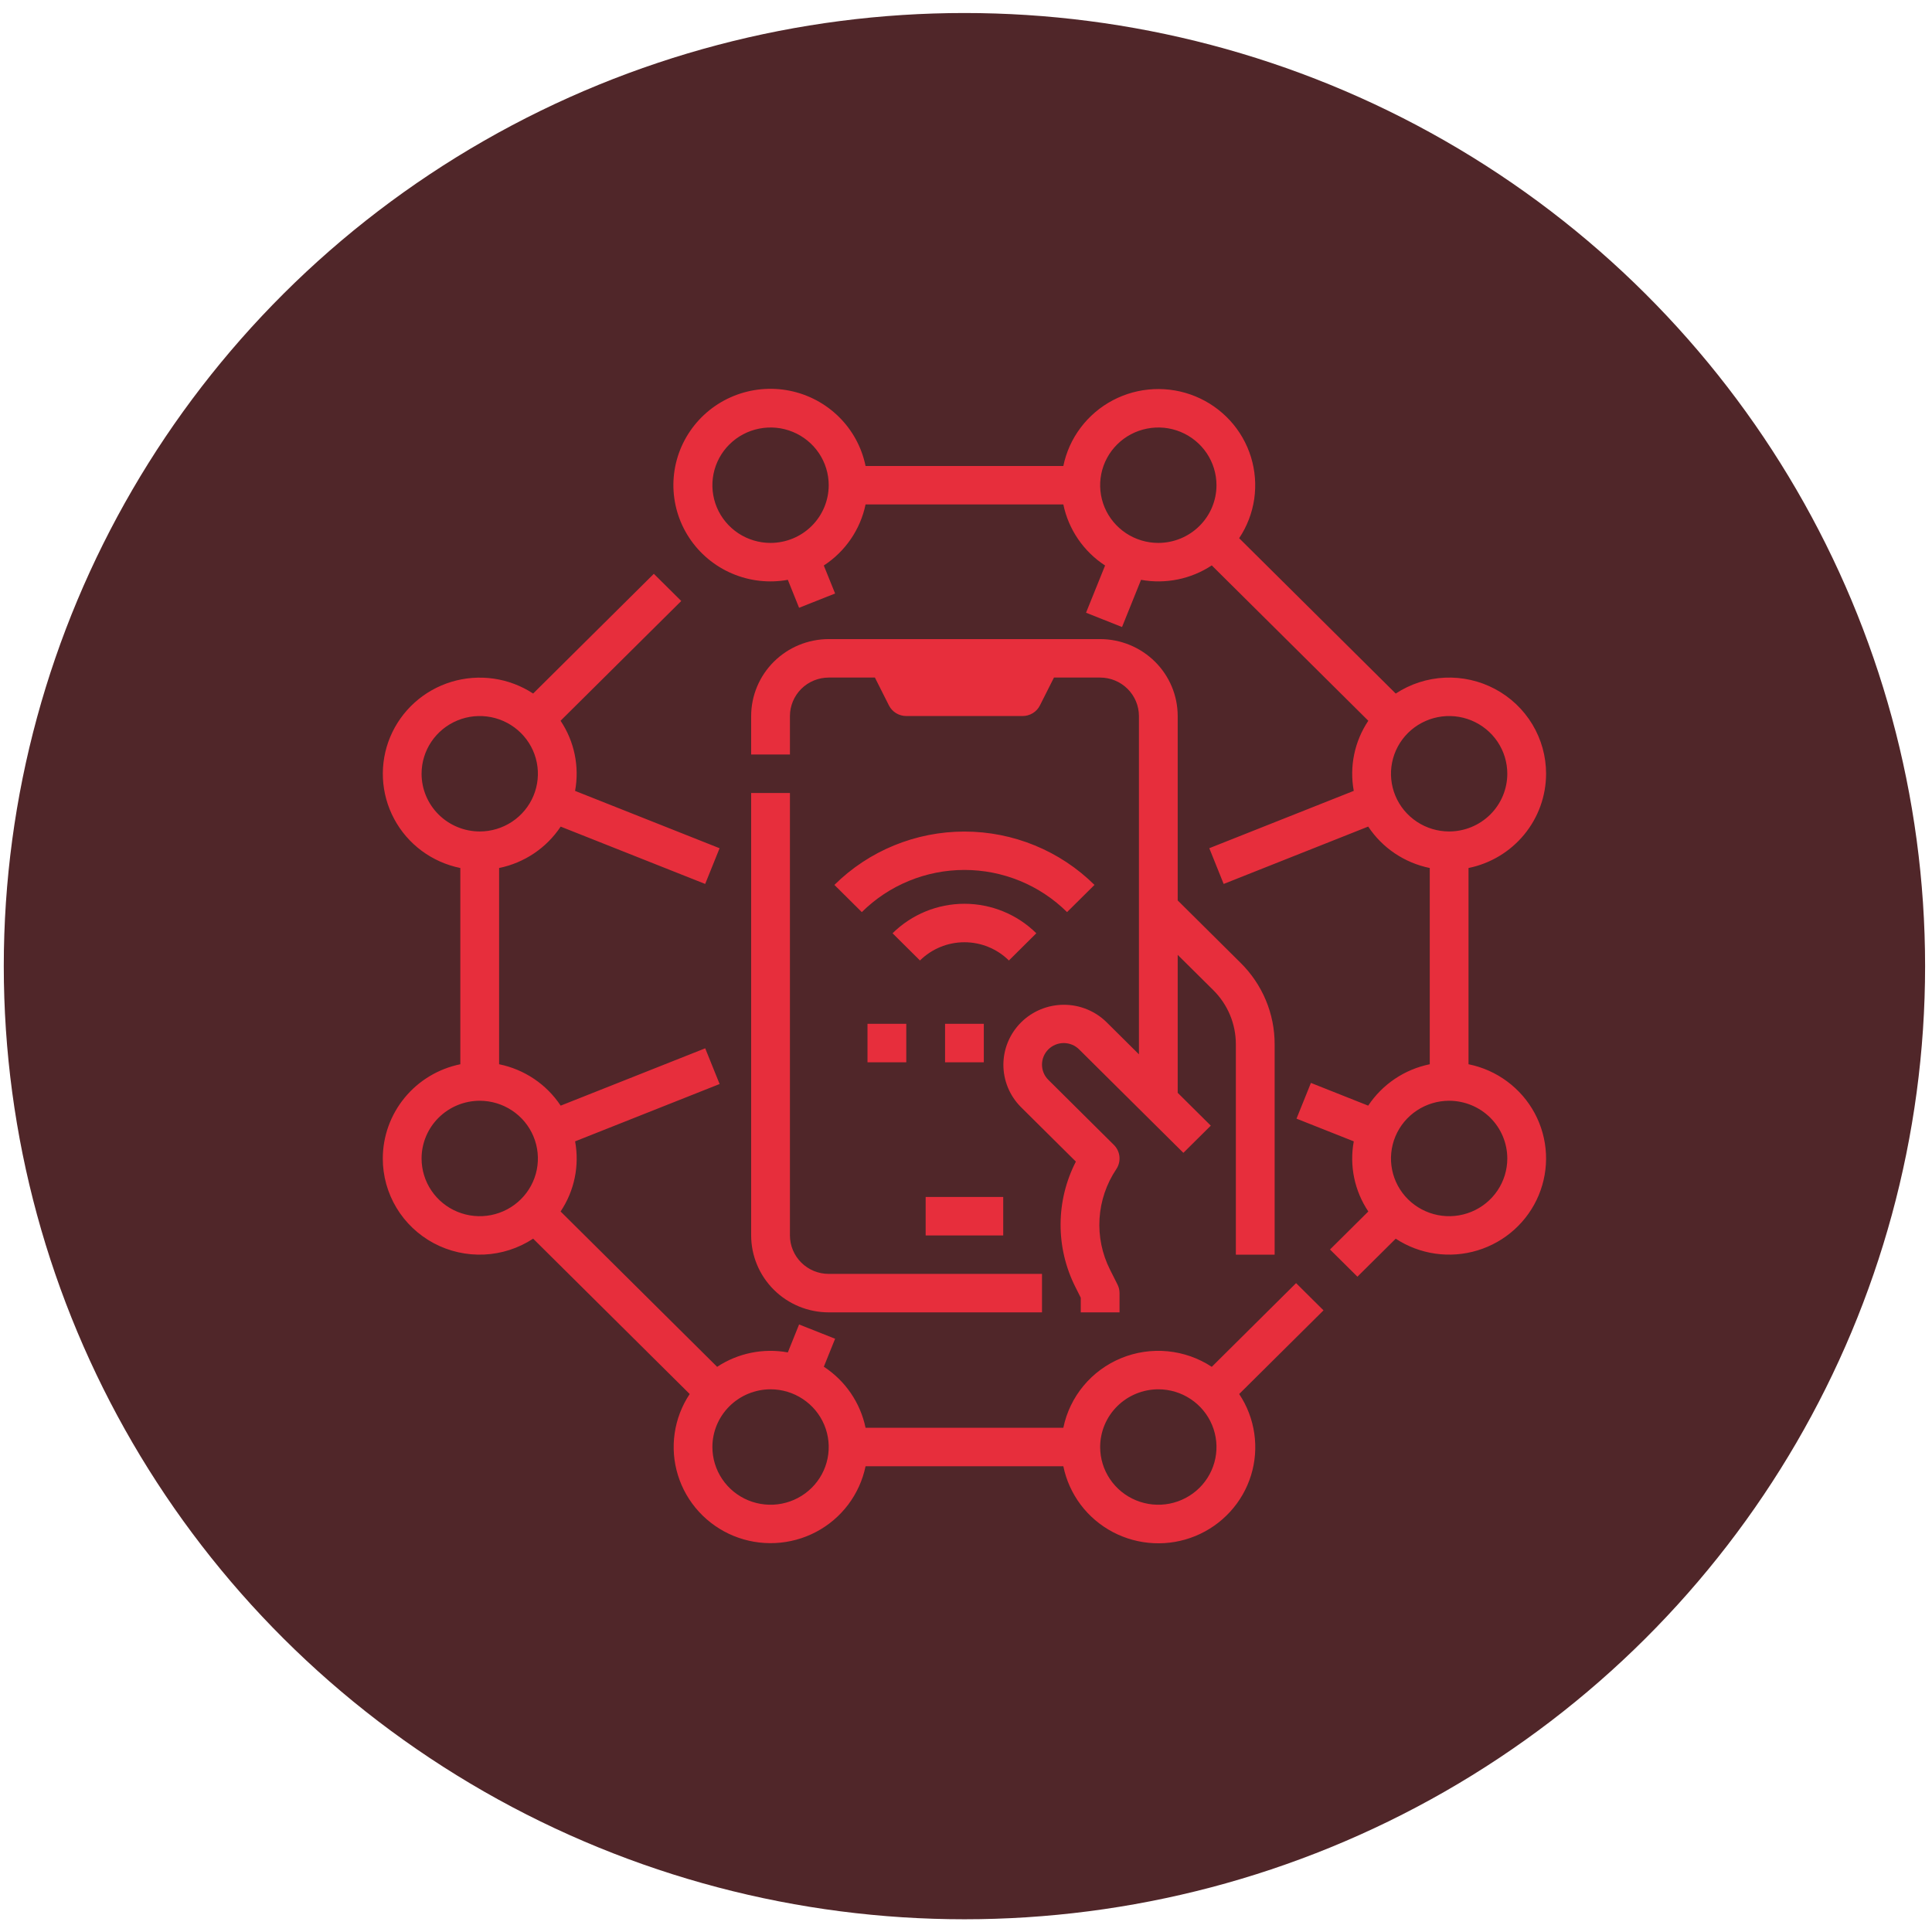<svg width="68" height="68" viewBox="0 0 68 68" fill="none" xmlns="http://www.w3.org/2000/svg">
<ellipse cx="33.945" cy="34.005" rx="33.812" ry="33.547" fill="#502629"/>
<path d="M13.473 40.775C13.472 41.386 13.639 41.986 13.955 42.512C14.271 43.037 14.725 43.467 15.268 43.757C15.811 44.046 16.423 44.184 17.039 44.156C17.654 44.128 18.251 43.935 18.765 43.597L24.275 49.065C23.998 49.481 23.817 49.953 23.746 50.447C23.674 50.941 23.713 51.444 23.861 51.921C24.008 52.398 24.26 52.837 24.598 53.206C24.936 53.576 25.353 53.866 25.817 54.057C26.282 54.248 26.783 54.334 27.285 54.31C27.788 54.286 28.279 54.153 28.723 53.919C29.167 53.685 29.553 53.356 29.854 52.957C30.155 52.557 30.364 52.096 30.465 51.607H37.426C37.526 52.097 37.734 52.558 38.035 52.959C38.336 53.359 38.723 53.688 39.167 53.923C39.611 54.157 40.103 54.291 40.605 54.315C41.108 54.34 41.61 54.253 42.075 54.062C42.54 53.871 42.957 53.58 43.295 53.21C43.634 52.841 43.886 52.401 44.033 51.924C44.18 51.446 44.219 50.942 44.146 50.448C44.074 49.954 43.893 49.481 43.615 49.065L46.583 46.12L45.618 45.162L42.65 48.108C42.184 47.801 41.65 47.614 41.094 47.56C40.539 47.507 39.978 47.59 39.462 47.802C38.947 48.014 38.491 48.348 38.136 48.776C37.781 49.203 37.537 49.711 37.426 50.253H30.465C30.282 49.372 29.753 48.599 28.996 48.104L29.393 47.119L28.125 46.617L27.729 47.6C26.865 47.443 25.973 47.625 25.241 48.108L19.731 42.64C20.217 41.914 20.4 41.03 20.242 40.172L25.328 38.154L24.821 36.897L19.734 38.915C19.235 38.163 18.456 37.639 17.567 37.458V30.551C18.456 30.369 19.235 29.845 19.734 29.094L24.82 31.112L25.327 29.855L20.241 27.837C20.399 26.979 20.216 26.094 19.73 25.368L23.978 21.153L23.013 20.196L18.765 24.41C18.345 24.136 17.87 23.956 17.372 23.885C16.874 23.814 16.367 23.853 15.886 23.999C15.405 24.145 14.963 24.395 14.591 24.73C14.219 25.066 13.926 25.479 13.733 25.94C13.541 26.401 13.454 26.899 13.478 27.397C13.502 27.895 13.637 28.382 13.873 28.823C14.108 29.264 14.44 29.647 14.842 29.946C15.245 30.244 15.71 30.451 16.202 30.551V37.458C15.432 37.615 14.74 38.031 14.243 38.635C13.746 39.239 13.474 39.995 13.473 40.775ZM40.769 48.899C41.174 48.899 41.57 49.018 41.906 49.242C42.243 49.465 42.505 49.782 42.66 50.153C42.815 50.524 42.856 50.933 42.777 51.327C42.698 51.721 42.503 52.083 42.217 52.367C41.93 52.651 41.565 52.844 41.168 52.923C40.771 53.001 40.36 52.961 39.986 52.807C39.611 52.653 39.292 52.393 39.067 52.059C38.842 51.725 38.722 51.332 38.722 50.93C38.722 50.392 38.938 49.876 39.322 49.495C39.706 49.114 40.226 48.9 40.769 48.899ZM27.121 48.899C27.526 48.899 27.922 49.018 28.258 49.242C28.595 49.465 28.857 49.782 29.012 50.153C29.167 50.524 29.208 50.933 29.129 51.327C29.05 51.721 28.855 52.083 28.568 52.367C28.282 52.651 27.917 52.844 27.52 52.923C27.123 53.001 26.712 52.961 26.337 52.807C25.963 52.653 25.644 52.393 25.419 52.059C25.194 51.725 25.074 51.332 25.074 50.93C25.074 50.392 25.29 49.876 25.674 49.495C26.058 49.114 26.578 48.9 27.121 48.899ZM14.838 27.233C14.838 26.832 14.958 26.439 15.183 26.105C15.408 25.771 15.727 25.511 16.101 25.357C16.475 25.203 16.887 25.163 17.284 25.241C17.681 25.32 18.046 25.513 18.332 25.797C18.619 26.081 18.814 26.443 18.893 26.837C18.972 27.231 18.931 27.64 18.776 28.011C18.621 28.382 18.359 28.699 18.022 28.922C17.686 29.145 17.29 29.265 16.885 29.265C16.342 29.264 15.822 29.05 15.438 28.669C15.054 28.288 14.838 27.772 14.838 27.233ZM16.885 38.743C17.29 38.743 17.686 38.863 18.022 39.086C18.359 39.309 18.621 39.626 18.776 39.997C18.931 40.368 18.972 40.777 18.893 41.171C18.814 41.565 18.619 41.927 18.332 42.211C18.046 42.495 17.681 42.688 17.284 42.767C16.887 42.845 16.475 42.805 16.101 42.651C15.727 42.498 15.408 42.237 15.183 41.903C14.958 41.569 14.838 41.176 14.838 40.775C14.838 40.236 15.054 39.72 15.438 39.339C15.822 38.958 16.342 38.744 16.885 38.743ZM54.417 27.233C54.417 26.622 54.251 26.022 53.935 25.497C53.618 24.971 53.165 24.541 52.622 24.252C52.079 23.962 51.467 23.824 50.851 23.852C50.235 23.88 49.639 24.073 49.125 24.411L43.614 18.943C43.892 18.527 44.073 18.055 44.145 17.561C44.216 17.067 44.177 16.564 44.03 16.087C43.883 15.609 43.631 15.17 43.293 14.801C42.954 14.432 42.538 14.141 42.073 13.95C41.608 13.759 41.107 13.673 40.605 13.697C40.102 13.721 39.611 13.854 39.167 14.089C38.723 14.323 38.337 14.652 38.036 15.051C37.734 15.451 37.526 15.912 37.426 16.401H30.465C30.331 15.747 30.006 15.146 29.529 14.675C29.053 14.204 28.447 13.882 27.788 13.751C27.128 13.62 26.444 13.685 25.822 13.938C25.199 14.191 24.666 14.621 24.289 15.174C23.912 15.726 23.707 16.377 23.701 17.044C23.696 17.712 23.888 18.366 24.256 18.925C24.623 19.484 25.149 19.923 25.767 20.187C26.385 20.451 27.067 20.528 27.729 20.408L28.125 21.392L29.393 20.889L28.995 19.904C29.753 19.41 30.282 18.636 30.465 17.755H37.426C37.609 18.636 38.137 19.409 38.895 19.904L38.225 21.566L39.492 22.069L40.161 20.408C41.026 20.565 41.918 20.383 42.65 19.9L48.16 25.368C47.674 26.094 47.49 26.979 47.648 27.836L42.563 29.854L43.069 31.112L48.156 29.093C48.403 29.465 48.721 29.786 49.093 30.036C49.465 30.286 49.883 30.461 50.323 30.551V37.458C49.434 37.639 48.655 38.164 48.156 38.915L46.14 38.115L45.633 39.373L47.648 40.172C47.49 41.03 47.674 41.914 48.16 42.64L46.812 43.978L47.777 44.935L49.125 43.598C49.545 43.873 50.02 44.053 50.518 44.124C51.016 44.195 51.524 44.156 52.004 44.01C52.485 43.864 52.928 43.614 53.3 43.278C53.672 42.943 53.965 42.529 54.157 42.069C54.349 41.607 54.437 41.11 54.413 40.611C54.389 40.113 54.254 39.626 54.018 39.185C53.782 38.745 53.45 38.361 53.047 38.063C52.645 37.764 52.18 37.557 51.687 37.458V30.551C52.458 30.394 53.15 29.978 53.647 29.374C54.144 28.77 54.416 28.014 54.417 27.233ZM27.121 19.109C26.716 19.109 26.32 18.99 25.983 18.767C25.647 18.543 25.384 18.226 25.229 17.855C25.075 17.484 25.034 17.076 25.113 16.681C25.192 16.288 25.387 15.925 25.673 15.642C25.96 15.357 26.324 15.164 26.721 15.086C27.119 15.007 27.53 15.047 27.904 15.201C28.278 15.355 28.598 15.615 28.823 15.949C29.048 16.283 29.168 16.676 29.168 17.078C29.167 17.616 28.951 18.133 28.568 18.513C28.184 18.894 27.664 19.108 27.121 19.109ZM40.769 19.109C40.364 19.109 39.968 18.99 39.632 18.767C39.295 18.543 39.032 18.226 38.877 17.855C38.723 17.484 38.682 17.076 38.761 16.681C38.84 16.288 39.035 15.925 39.321 15.642C39.608 15.357 39.972 15.164 40.37 15.086C40.767 15.007 41.178 15.047 41.552 15.201C41.926 15.355 42.246 15.615 42.471 15.949C42.696 16.283 42.816 16.676 42.816 17.078C42.816 17.616 42.6 18.133 42.216 18.513C41.832 18.894 41.312 19.108 40.769 19.109ZM53.052 40.775C53.052 41.176 52.932 41.569 52.707 41.903C52.482 42.237 52.162 42.498 51.788 42.651C51.414 42.805 51.003 42.845 50.606 42.767C50.209 42.688 49.844 42.495 49.557 42.211C49.271 41.927 49.076 41.565 48.997 41.171C48.918 40.777 48.959 40.368 49.114 39.997C49.269 39.626 49.531 39.309 49.868 39.086C50.204 38.863 50.6 38.743 51.005 38.743C51.548 38.744 52.068 38.958 52.452 39.339C52.836 39.72 53.051 40.236 53.052 40.775ZM51.005 29.265C50.6 29.265 50.204 29.145 49.868 28.922C49.531 28.699 49.269 28.382 49.114 28.011C48.959 27.64 48.918 27.231 48.997 26.837C49.076 26.443 49.271 26.081 49.557 25.797C49.844 25.513 50.209 25.32 50.606 25.241C51.003 25.163 51.414 25.203 51.788 25.357C52.162 25.511 52.482 25.771 52.707 26.105C52.932 26.439 53.052 26.832 53.052 27.233C53.051 27.772 52.836 28.288 52.452 28.669C52.068 29.05 51.548 29.264 51.005 29.265ZM27.803 27.911V43.483C27.804 43.842 27.948 44.186 28.203 44.44C28.459 44.694 28.806 44.837 29.168 44.837H36.675V46.191H29.168C28.444 46.19 27.75 45.905 27.239 45.397C26.727 44.889 26.439 44.201 26.438 43.483V27.911H27.803ZM43.498 44.16V36.76C43.499 36.405 43.429 36.052 43.292 35.723C43.155 35.395 42.953 35.096 42.699 34.845L41.451 33.608V38.463L42.616 39.619L41.651 40.576L40.286 39.222L37.981 36.935C37.91 36.864 37.825 36.808 37.733 36.77C37.64 36.732 37.54 36.712 37.44 36.712C37.339 36.712 37.24 36.732 37.147 36.77C37.054 36.808 36.97 36.864 36.898 36.935C36.828 37.005 36.771 37.089 36.733 37.181C36.694 37.273 36.675 37.372 36.675 37.471C36.675 37.571 36.694 37.67 36.733 37.762C36.771 37.854 36.828 37.938 36.899 38.008L39.204 40.296C39.316 40.407 39.385 40.552 39.401 40.708C39.416 40.864 39.377 41.02 39.29 41.15C38.943 41.668 38.739 42.268 38.7 42.889C38.661 43.51 38.788 44.13 39.068 44.686L39.332 45.211C39.38 45.305 39.404 45.409 39.404 45.514V46.191H38.039V45.674L37.847 45.292C37.503 44.607 37.325 43.851 37.329 43.086C37.332 42.32 37.517 41.566 37.867 40.884L35.934 38.966C35.537 38.569 35.315 38.032 35.316 37.473C35.317 36.914 35.542 36.379 35.94 35.983C36.338 35.588 36.878 35.366 37.442 35.365C38.005 35.363 38.546 35.584 38.946 35.977L40.087 37.109V25.202C40.086 24.843 39.942 24.499 39.686 24.245C39.43 23.991 39.084 23.849 38.722 23.848H37.096L36.602 24.828C36.546 24.941 36.459 25.035 36.351 25.101C36.243 25.167 36.119 25.202 35.992 25.202H31.898C31.771 25.202 31.647 25.167 31.539 25.101C31.431 25.035 31.344 24.941 31.287 24.828L30.794 23.848H29.168C28.806 23.849 28.459 23.991 28.203 24.245C27.948 24.499 27.804 24.843 27.803 25.202V26.556H26.438V25.202C26.439 24.484 26.727 23.796 27.239 23.288C27.75 22.781 28.444 22.495 29.168 22.494H38.722C39.445 22.495 40.139 22.781 40.651 23.288C41.163 23.796 41.451 24.484 41.451 25.202V31.692L43.664 33.888C44.045 34.264 44.348 34.712 44.554 35.205C44.76 35.698 44.865 36.227 44.863 36.76V44.16H43.498ZM32.58 42.129H35.31V43.483H32.58V42.129ZM35.51 33.806C35.094 33.395 34.532 33.164 33.945 33.164C33.358 33.164 32.795 33.395 32.38 33.806L31.415 32.848C32.087 32.184 32.996 31.81 33.945 31.81C34.893 31.81 35.803 32.184 36.475 32.848L35.51 33.806ZM37.557 32.103C37.082 31.633 36.519 31.259 35.9 31.005C35.28 30.75 34.616 30.619 33.945 30.619C33.274 30.619 32.61 30.75 31.99 31.005C31.37 31.259 30.807 31.633 30.333 32.103L29.368 31.146C30.583 29.943 32.229 29.268 33.945 29.268C35.661 29.268 37.307 29.943 38.522 31.146L37.557 32.103ZM34.627 36.035V37.389H33.263V36.035H34.627ZM30.533 36.035H31.898V37.389H30.533V36.035Z" fill="#E72E3C"/>
</svg>
